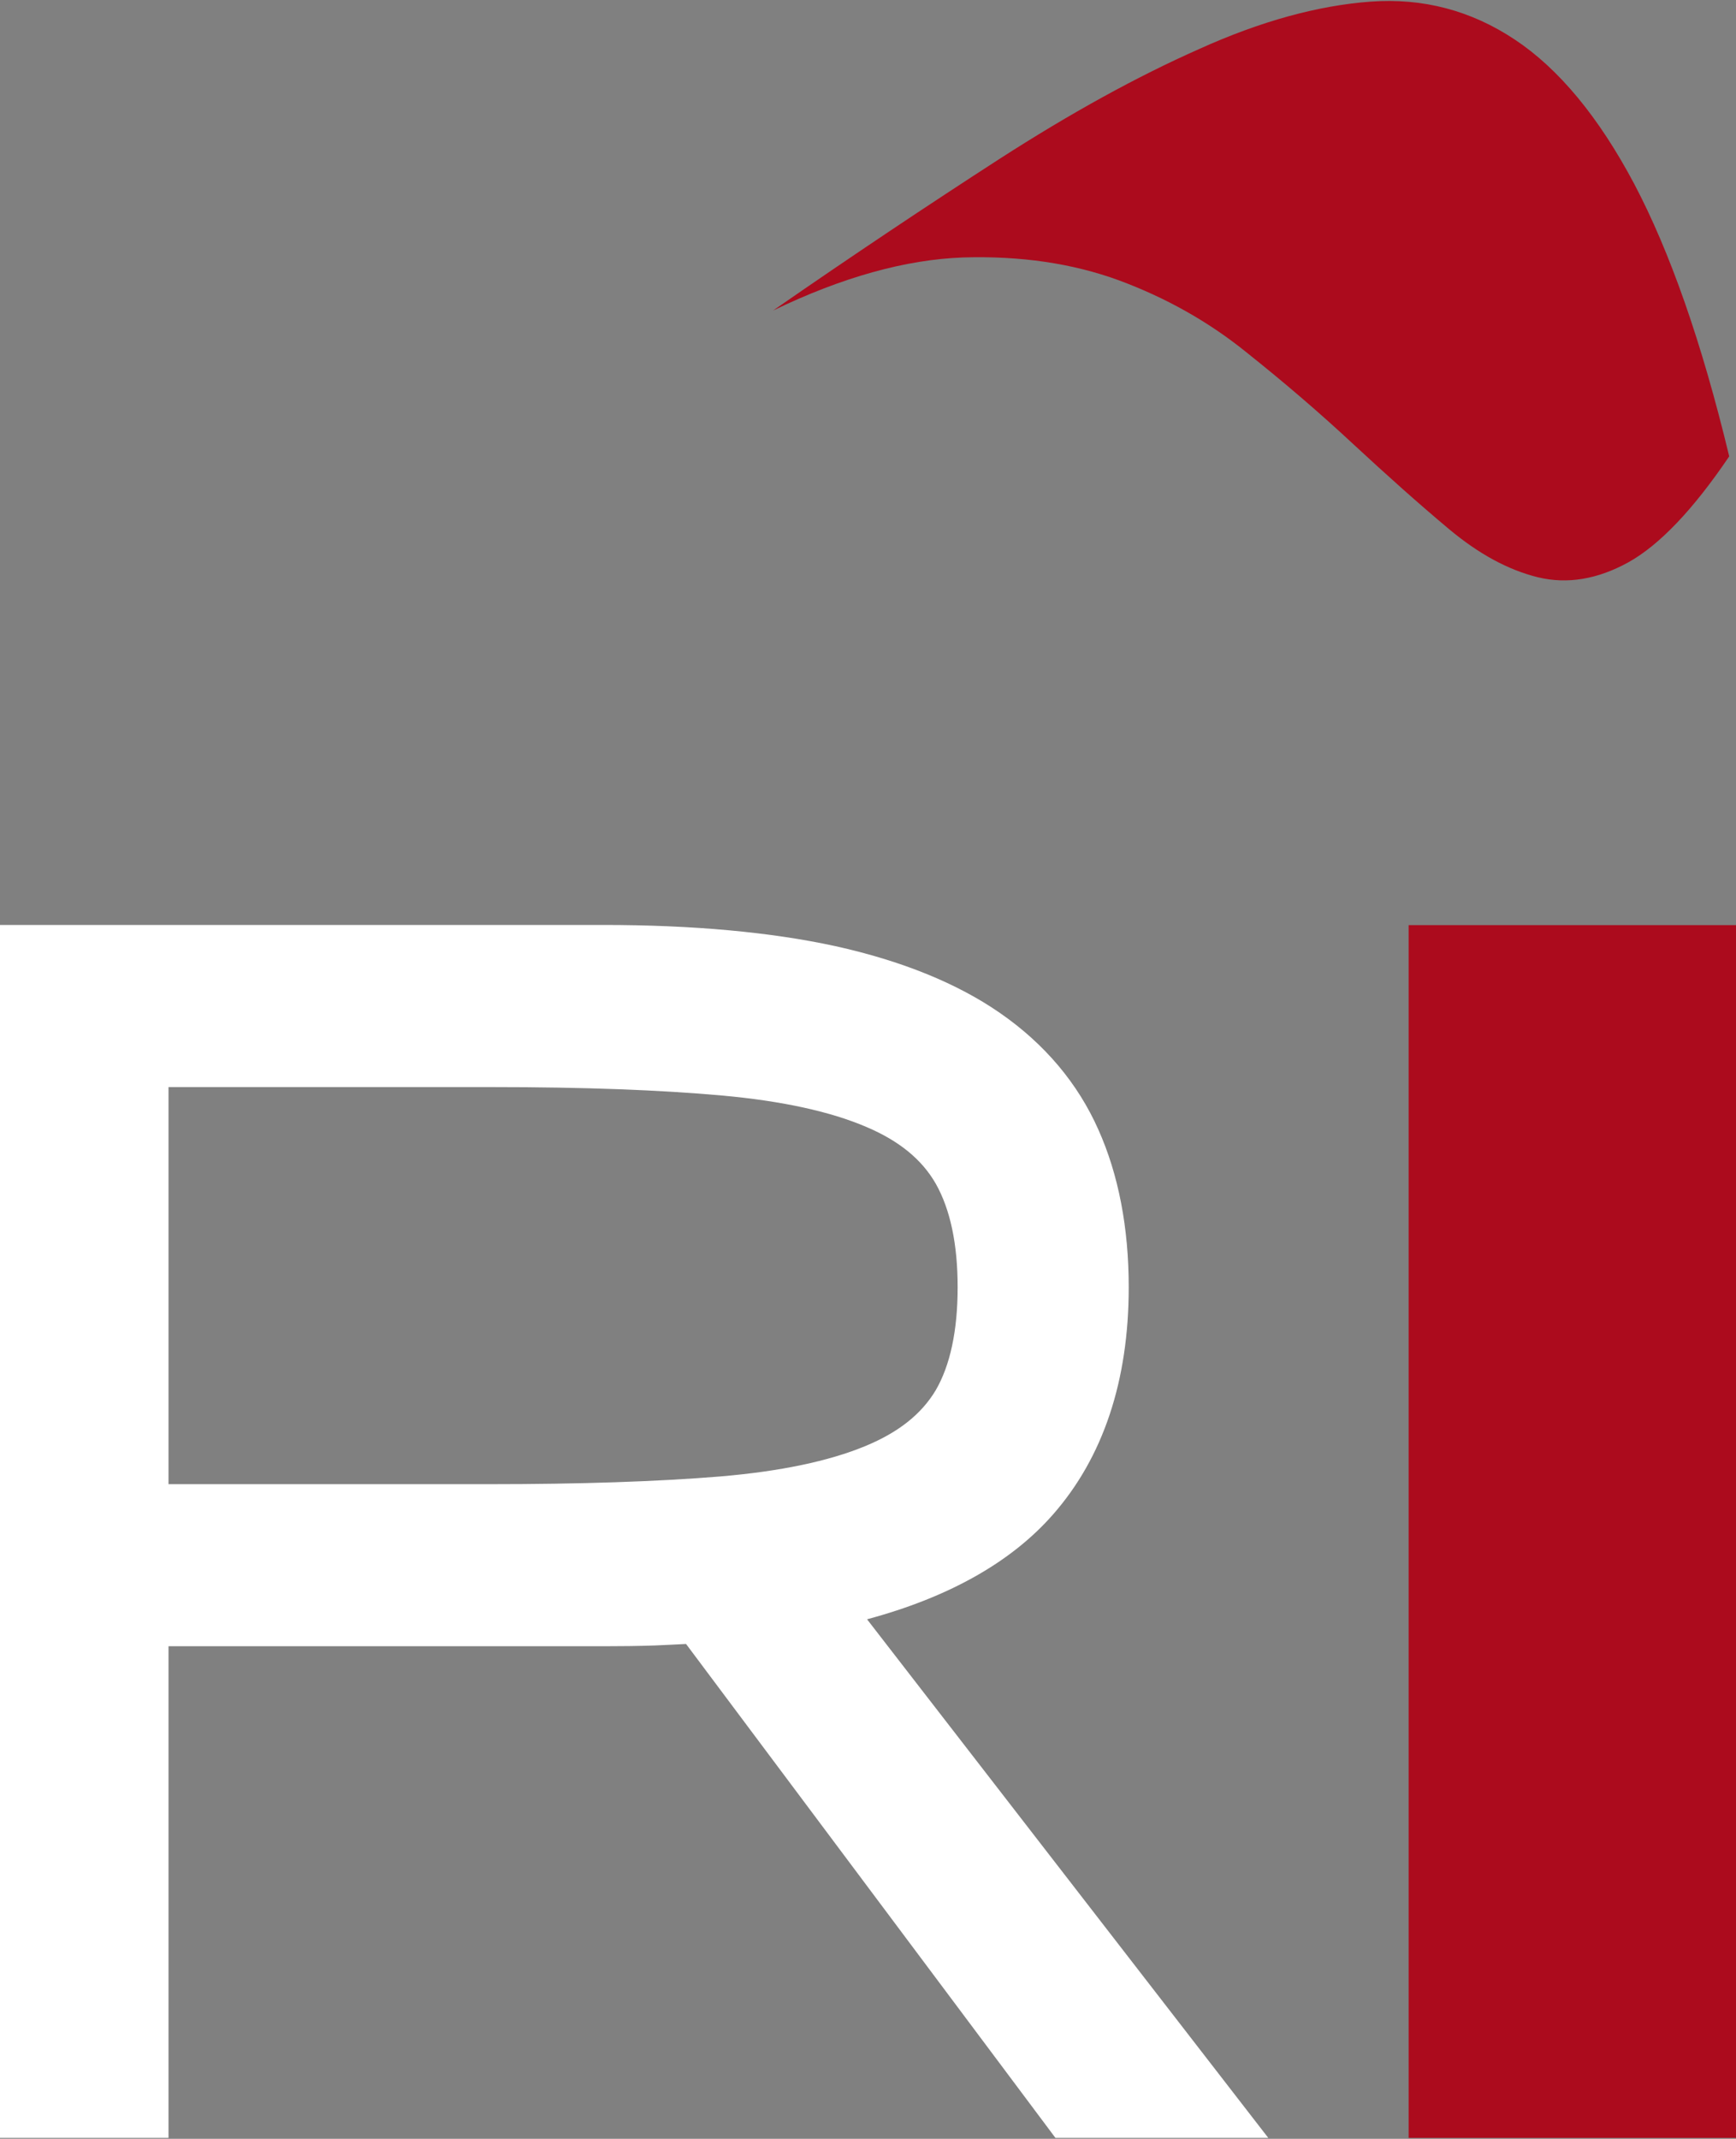 <svg width="108" height="133" viewBox="0 0 108 133" fill="none" xmlns="http://www.w3.org/2000/svg">
<rect x="0" y="0" width="108" height="133" fill="#808080" stroke="none"/>
<g clip-path="url(#clip0_2205_9065)">
<path d="M53.941 100.695C59.038 99.324 62.918 97.135 65.509 94.179C68.637 90.616 70.22 85.859 70.22 80.045C70.22 76.344 69.586 73.05 68.333 70.248C67.053 67.364 64.992 64.918 62.215 62.995C59.544 61.144 56.099 59.75 51.967 58.835C47.96 57.963 43.108 57.518 37.549 57.518H0V132.944H10.483V102.371H37.548C38.649 102.371 39.715 102.358 40.745 102.323C41.396 102.291 42.041 102.266 42.681 102.23L65.661 132.944H78.902L53.941 100.695ZM10.483 67.6H30.657C36.293 67.6 41.109 67.778 44.971 68.129C48.679 68.469 51.685 69.126 53.917 70.087C55.956 70.955 57.363 72.115 58.219 73.614C59.119 75.208 59.577 77.365 59.577 80.046C59.577 82.755 59.11 84.91 58.216 86.446C57.329 87.934 55.899 89.071 53.829 89.925C51.562 90.864 48.532 91.497 44.806 91.813C40.95 92.13 36.122 92.293 30.45 92.293H10.483V67.6Z" fill="white"/>
<path d="M48.095 19.31C53.069 15.864 57.774 12.728 62.18 9.882C66.608 7.034 70.734 4.761 74.601 3.049C78.447 1.31 82.006 0.342 85.264 0.102C88.513 -0.137 91.513 0.647 94.243 2.464C96.964 4.269 99.457 7.263 101.671 11.441C103.878 15.625 105.869 21.267 107.578 28.379C105.331 31.701 103.231 33.893 101.309 34.964C99.386 36.026 97.501 36.341 95.673 35.897C93.822 35.439 91.99 34.448 90.117 32.878C88.241 31.307 86.275 29.55 84.189 27.617C82.123 25.694 79.9 23.784 77.52 21.891C75.163 19.987 72.504 18.504 69.609 17.432C66.715 16.373 63.48 15.903 59.918 16.01C56.353 16.139 52.407 17.229 48.095 19.31Z" fill="#AC0B1D"/>
<path d="M87.634 132.944V57.529H108V132.945H87.634V132.944Z" fill="#AC0B1D"/>
</g>
<defs>
<clipPath id="clip0_2205_9065">
<rect width="108" height="133" fill="white"/>
</clipPath>
</defs>
</svg>
